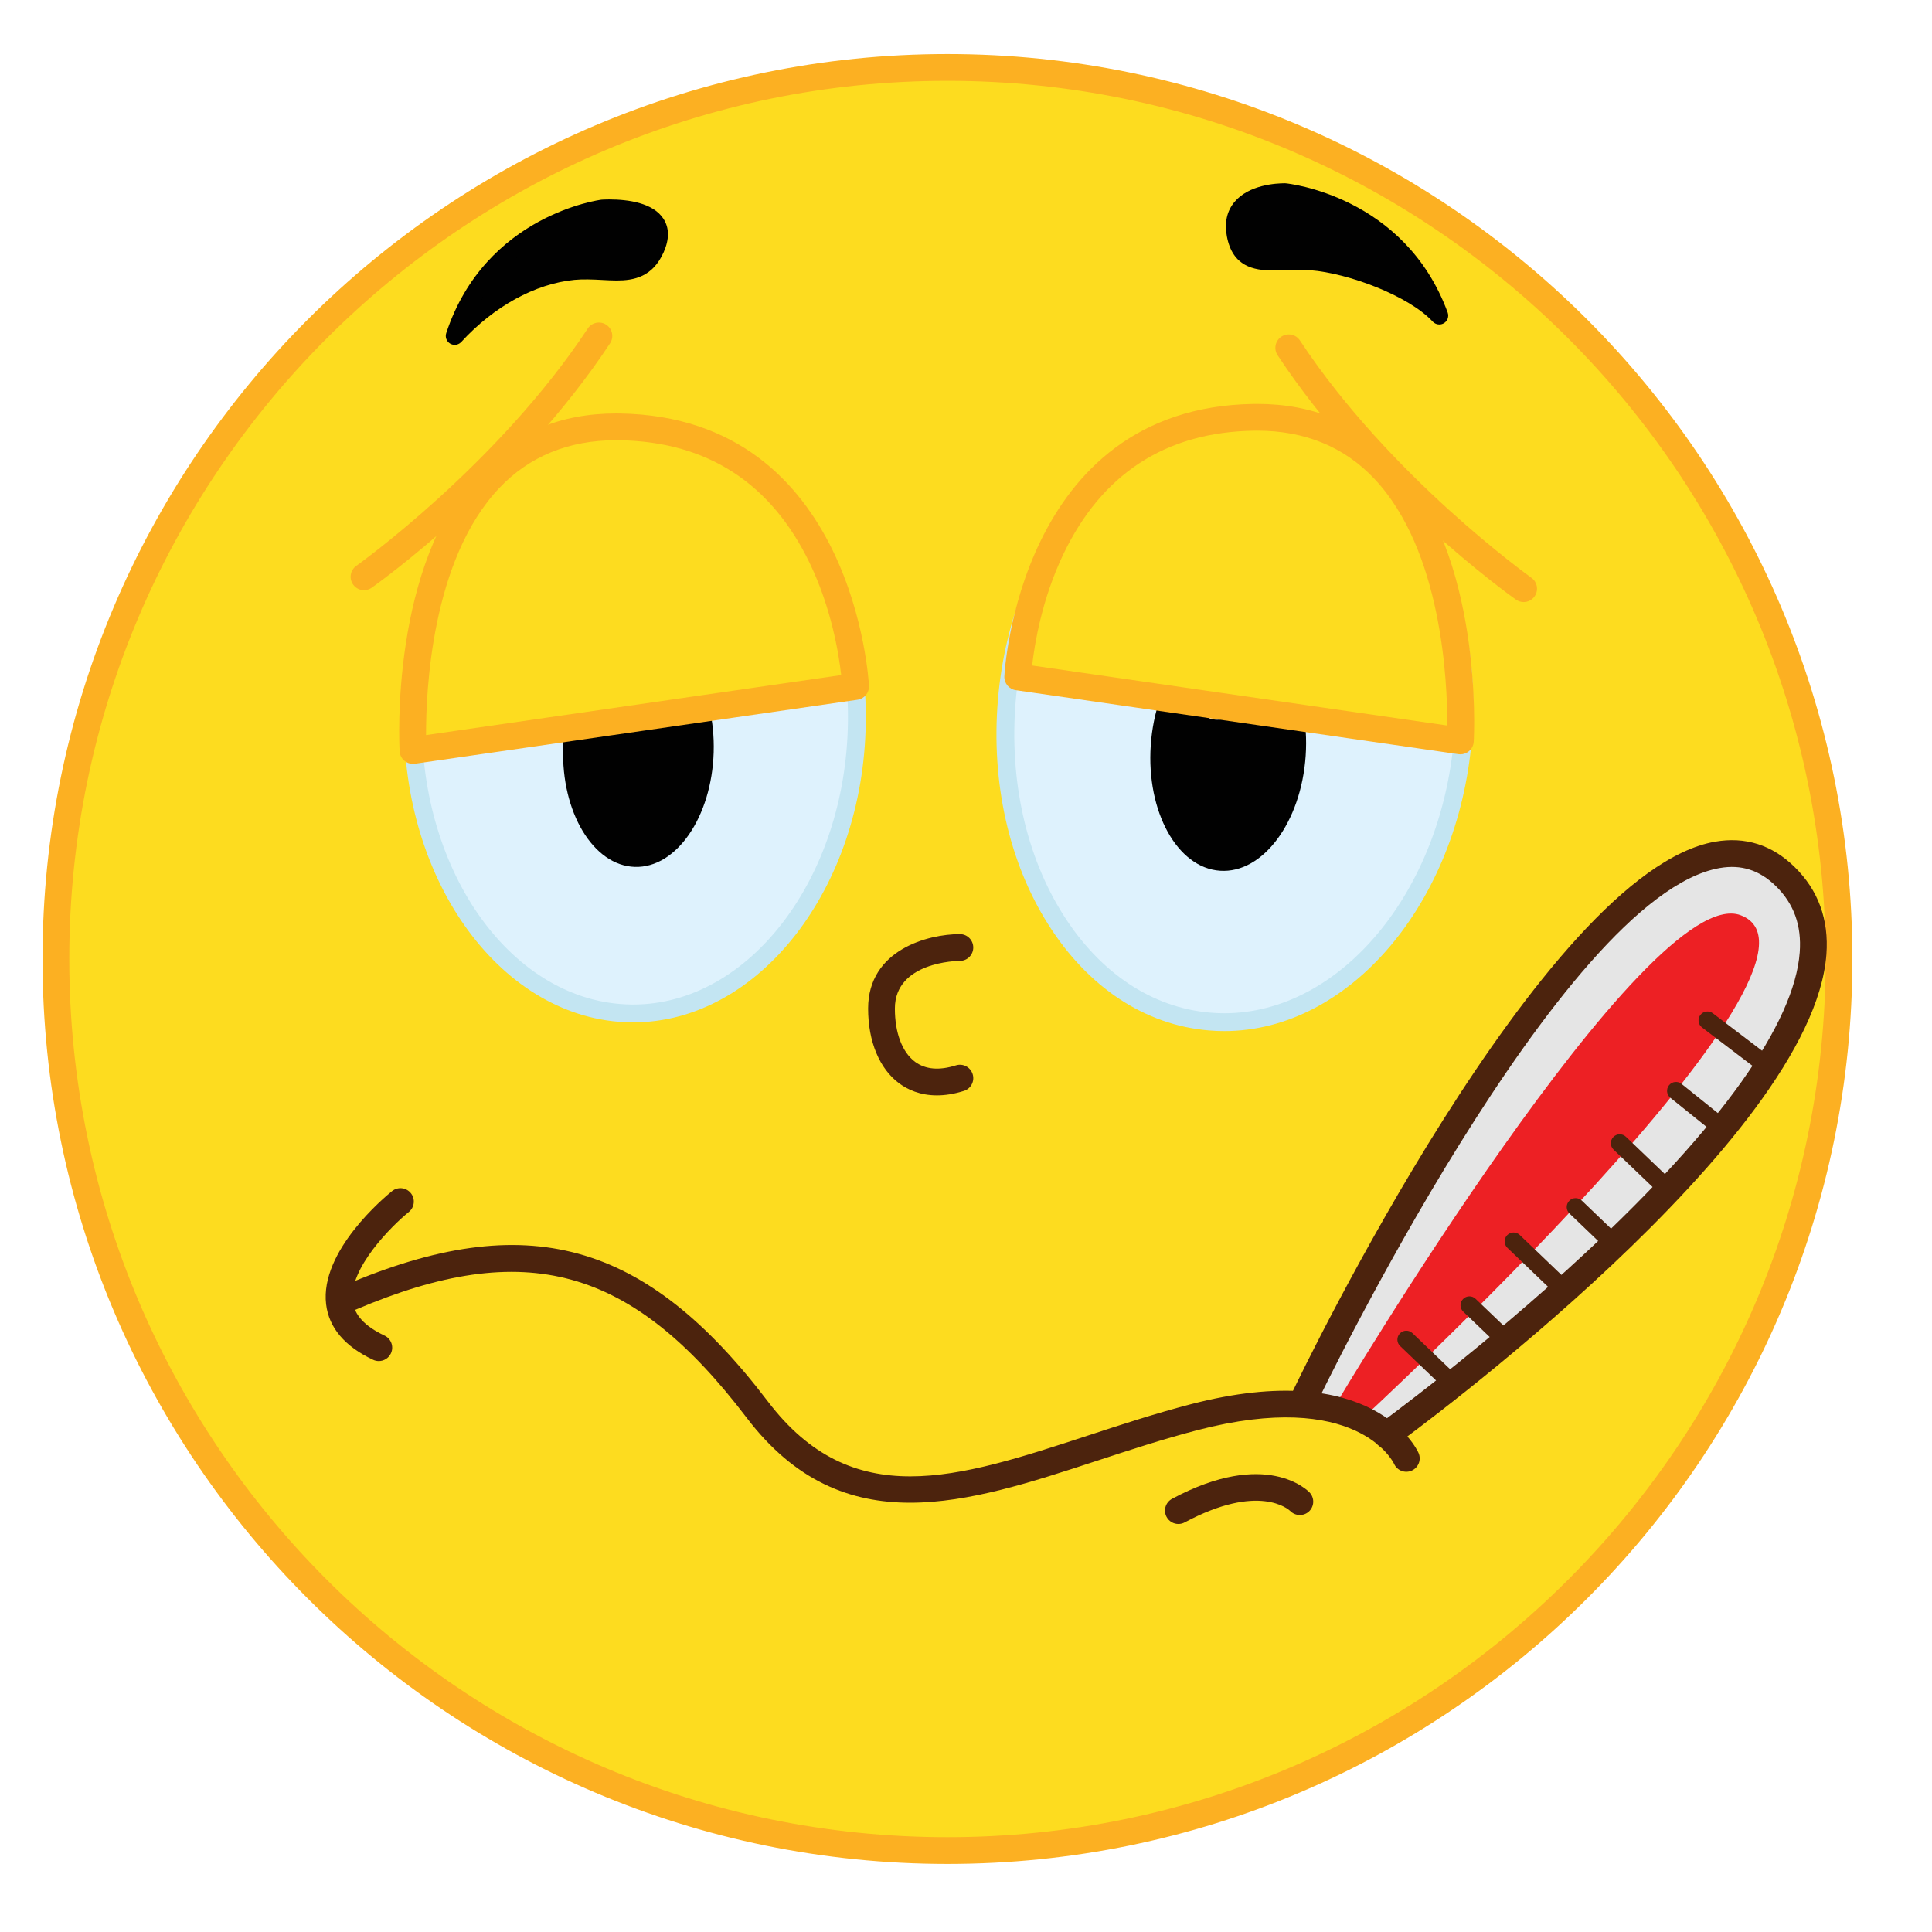 <?xml version="1.0" encoding="utf-8"?>
<!-- Generator: Adobe Illustrator 16.0.0, SVG Export Plug-In . SVG Version: 6.00 Build 0)  -->
<!DOCTYPE svg PUBLIC "-//W3C//DTD SVG 1.1//EN" "http://www.w3.org/Graphics/SVG/1.1/DTD/svg11.dtd">
<svg version="1.1" id="Layer_1" xmlns="http://www.w3.org/2000/svg" xmlns:xlink="http://www.w3.org/1999/xlink" x="0px" y="0px"
	 width="500px" height="500px" viewBox="0 0 500 500" enable-background="new 0 0 500 500" xml:space="preserve">
<g id="Layer_1_copy_83">
	<g>
		<g>
			<path fill="#FDDC1F" d="M475.938,248.187c0,127.437-103.306,230.738-230.738,230.738c-127.429,0-230.733-103.301-230.733-230.738
				c0-127.43,103.305-230.734,230.733-230.734C372.632,17.452,475.938,120.757,475.938,248.187z"/>
		</g>
		<g>
			<path fill="#FCB022" d="M245.198,482.385c-129.135,0-234.199-105.062-234.199-234.199S116.063,13.989,245.198,13.989
				c129.14,0,234.199,105.062,234.199,234.197C479.397,377.322,374.338,482.385,245.198,482.385z M245.198,20.915
				c-125.316,0-227.27,101.953-227.27,227.271c0,125.321,101.953,227.277,227.27,227.277c125.319,0,227.276-101.956,227.276-227.277
				C472.476,122.868,370.519,20.915,245.198,20.915z"/>
		</g>
	</g>
	<g>
		<path fill="#4C230D" d="M242.48,283.477c-4.398,0-7.595-1.515-9.721-3.072c-5.143-3.771-8.091-10.844-8.091-19.385
			c0-15.24,15.536-19.271,23.75-19.271c1.911,0,3.461,1.554,3.461,3.465s-1.547,3.46-3.454,3.46
			c-0.75,0.008-16.831,0.241-16.831,12.346c0,6.312,1.918,11.344,5.26,13.801c2.668,1.953,6.206,2.258,10.523,0.899
			c1.838-0.588,3.773,0.445,4.348,2.263c0.572,1.828-0.443,3.774-2.27,4.34C246.861,283.145,244.537,283.477,242.48,283.477z"/>
	</g>
	<g>
		<g>
			<path fill="#DEF2FD" d="M221.749,187.11c-0.622,41.977-26.832,75.637-58.551,75.162c-31.716-0.467-56.92-34.877-56.305-76.858
				c0.62-41.977,26.833-75.626,58.552-75.158C197.161,110.721,222.365,145.133,221.749,187.11z"/>
		</g>
		<g>
			<path fill="#C3E5F2" d="M163.856,264.585l-0.69-0.007c-32.937-0.487-59.214-36.018-58.583-79.199
				c0.633-42.699,27.643-77.438,60.203-77.438l0.69,0.005c16.081,0.236,31.034,8.69,42.106,23.805
				c10.932,14.918,16.778,34.593,16.475,55.393C223.427,229.848,196.418,264.585,163.856,264.585z M164.786,112.559
				c-30.052,0-54.99,32.696-55.582,72.89c-0.601,40.637,23.64,74.062,54.029,74.516l0.623,0.008
				c30.056,0,54.991-32.703,55.586-72.896c0.29-19.804-5.245-38.483-15.585-52.596c-10.193-13.919-23.854-21.703-38.447-21.917
				L164.786,112.559z"/>
		</g>
	</g>
	<g>
		<path fill="#010101" d="M184.697,194.703c-0.507,16.702-9.641,29.979-20.392,29.651c-10.759-0.326-19.067-14.126-18.565-30.827
			c0.506-16.705,9.637-29.979,20.396-29.655C176.89,164.195,185.2,177.999,184.697,194.703z"/>
	</g>
	<g>
		<g>
			<path fill="#DEF2FD" d="M260.559,181.331c-3.604,43.136,19.896,80.325,52.495,83.043c32.591,2.718,61.937-30.038,65.537-73.18
				c3.604-43.139-19.896-80.318-52.492-83.041C293.505,105.43,264.164,138.195,260.559,181.331z"/>
		</g>
		<g>
			<path fill="#C3E5F2" d="M316.833,266.844L316.833,266.844c-1.316,0-2.653-0.058-3.974-0.17
				c-16.502-1.374-31.271-11.119-41.58-27.435c-10.18-16.104-14.807-36.739-13.02-58.098c3.532-42.313,31.666-75.455,64.051-75.455
				c1.32,0,2.658,0.055,3.979,0.164c33.812,2.828,58.308,41.199,54.603,85.535C377.359,233.694,349.218,266.844,316.833,266.844z
				 M322.312,110.303c-30.004,0-56.117,31.284-59.455,71.221c-1.697,20.367,2.677,39.988,12.326,55.253
				c9.518,15.062,23.032,24.043,38.062,25.296c1.188,0.106,2.396,0.155,3.588,0.155c30.004,0,56.124-31.291,59.461-71.228
				c3.486-41.8-19.113-77.933-50.387-80.548C324.714,110.354,323.508,110.303,322.312,110.303z"/>
		</g>
	</g>
	<g>
		<path fill="#010101" d="M297.815,192.864c-1.169,17.191,6.865,31.74,17.932,32.486c11.069,0.758,20.992-12.567,22.16-29.758
			c1.168-17.192-6.861-31.736-17.933-32.49C308.909,162.35,298.982,175.674,297.815,192.864z"/>
	</g>
	<g>
		<g>
			<path fill="#010101" d="M332.639,49.74c0,0-15.005-0.384-12.854,11.02c1.822,9.638,10.237,6.163,19.488,6.871
				c9.751,0.747,26.259,6.54,33.217,14.041C361.715,52.362,332.639,49.74,332.639,49.74z"/>
		</g>
		<g>
			<path fill="#010101" d="M372.49,83.979c-0.627,0-1.242-0.253-1.695-0.738c-6.214-6.703-21.86-12.556-31.698-13.308
				c-2.189-0.169-4.331-0.086-6.346-0.014c-1.111,0.039-2.19,0.078-3.217,0.078c-5.117,0-10.549-1.045-12.016-8.806
				c-0.668-3.541-0.017-6.531,1.934-8.887c3.751-4.522,10.91-4.873,13.016-4.873c0.017,0,0.213,0.002,0.229,0.004
				c0.452,0.035,30.81,3.11,41.957,33.439c0.382,1.034-0.021,2.191-0.959,2.766C373.322,83.867,372.904,83.979,372.49,83.979z
				 M336.276,65.217c1.044,0,2.102,0.03,3.174,0.111c7.737,0.593,18.707,4.033,26.89,8.793
				c-11.962-19.857-33.663-22.06-33.91-22.082c-2.49,0.007-7.324,0.682-9.425,3.21c-1.043,1.265-1.354,2.927-0.951,5.082
				c0.817,4.319,2.966,5.046,7.48,5.046c0.978,0,1.996-0.035,3.055-0.074C333.782,65.261,335.017,65.217,336.276,65.217z"/>
		</g>
	</g>
	<g>
		<g>
			<path fill="#010101" d="M155.939,53.97c0,0,18.853-1.345,13.718,10.328c-3.95,8.98-11.987,4.925-21.22,5.832
				c-12.507,1.23-23.442,8.819-30.761,16.811C127.477,57.293,155.939,53.97,155.939,53.97z"/>
		</g>
		<g>
			<path fill="#010101" d="M117.677,89.25c-0.403,0-0.807-0.104-1.168-0.317c-0.941-0.552-1.366-1.683-1.026-2.716
				c10.146-30.691,39.892-34.504,40.188-34.538c0.105-0.01,0.828-0.064,1.975-0.064c4.919,0,11.346,0.865,14.042,4.99
				c1.536,2.357,1.564,5.257,0.086,8.623c-2.853,6.489-7.762,7.363-12.185,7.363c-1.218,0-2.495-0.071-3.818-0.142
				c-2.336-0.131-4.977-0.23-7.106-0.021c-10.172,1-20.845,6.859-29.288,16.074C118.93,88.991,118.308,89.25,117.677,89.25z
				 M157.646,56.232c-0.913,0-1.504,0.041-1.543,0.042c-0.863,0.106-20.498,2.693-31.726,21.46c7.448-5.606,15.758-9.108,23.834-9.9
				c2.39-0.237,5.256-0.138,7.813,0.003c1.239,0.067,2.428,0.137,3.564,0.137c3.847,0,6.253-0.735,7.955-4.604
				c0.814-1.848,0.906-3.275,0.276-4.243C166.652,57.343,162.756,56.232,157.646,56.232z"/>
		</g>
	</g>
	<g>
		<ellipse fill="#F3F3F3" cx="166.423" cy="180.042" rx="6.06" ry="6.222"/>
	</g>
	<g>
		<path fill="#E5E5E5" d="M337.73,361.482c0,0,83.519-174.64,124.298-134.624c40.786,40.013-103.106,144.518-103.106,144.518"/>
		<path fill="#4C230D" d="M358.922,374.837c-1.072,0-2.127-0.494-2.807-1.43c-1.122-1.55-0.778-3.718,0.769-4.843
			c0.266-0.188,26.894-19.59,53.572-44.44c34.83-32.444,53.958-59.298,55.312-77.651c0.514-6.958-1.501-12.57-6.165-17.144
			c-4.208-4.132-8.957-5.663-14.56-4.677c-41.065,7.233-103.562,137.013-104.188,138.323c-0.827,1.727-2.893,2.455-4.622,1.627
			c-1.724-0.82-2.451-2.889-1.628-4.615c2.622-5.484,64.697-134.306,109.235-142.155c7.835-1.373,14.775,0.826,20.614,6.554
			c6.123,6.007,8.886,13.609,8.221,22.605c-3.56,48.116-107.308,123.975-111.72,127.182
			C360.341,374.618,359.629,374.837,358.922,374.837z"/>
	</g>
	<g>
		<path fill="#ED2024" d="M345.905,363.117c0,0,80.476-135.371,104.582-126.254c30.781,11.643-98.063,130.422-98.063,130.422"/>
	</g>
	<g>
		<path fill="#F3F3F3" d="M321.091,180.042c0,3.435-2.715,6.222-6.059,6.222c-3.35,0-6.062-2.787-6.062-6.222
			c0-3.438,2.714-6.223,6.062-6.223C318.376,173.819,321.091,176.604,321.091,180.042z"/>
	</g>
	<g>
		<g>
			<path fill="#4C230D" d="M235.551,388.9c-15.457,0-29.79-5.521-42.339-22.019c-29.776-39.12-57.211-46.692-101.228-27.915
				c-1.756,0.75-3.79-0.07-4.54-1.826c-0.751-1.763,0.067-3.793,1.825-4.543c47.022-20.054,77.704-11.623,109.452,30.096
				c21.91,28.791,48.823,19.972,82.902,8.803c8.54-2.796,17.366-5.689,26.489-8.062c47.224-12.301,58.541,11.553,58.998,12.571
				c0.781,1.747,0.003,3.793-1.742,4.579c-1.733,0.777-3.771,0.016-4.562-1.713c-0.406-0.85-9.852-19.436-50.948-8.742
				c-8.915,2.323-17.64,5.184-26.076,7.949C267.041,383.564,250.748,388.9,235.551,388.9z"/>
		</g>
		<g>
			<path fill="#4C230D" d="M98.036,352.244c-0.496,0-0.998-0.104-1.473-0.332c-7.343-3.452-11.438-8.294-12.166-14.367
				c-1.65-13.738,15.143-27.73,17.063-29.281c1.487-1.195,3.667-0.97,4.866,0.524c1.2,1.479,0.97,3.659-0.517,4.868
				c-4.392,3.554-15.557,14.625-14.538,23.066c0.437,3.603,3.132,6.521,8.242,8.926c1.728,0.813,2.471,2.873,1.657,4.606
				C100.58,351.508,99.335,352.244,98.036,352.244z"/>
		</g>
		<g>
			<path fill="#4C230D" d="M304.964,394.407c-1.23,0-2.428-0.665-3.054-1.833c-0.903-1.684-0.271-3.778,1.419-4.684
				c24.39-13.067,35.141-2.11,35.588-1.645c1.312,1.395,1.248,3.589-0.143,4.906c-1.381,1.287-3.538,1.238-4.858-0.106
				c-0.403-0.391-8.083-7.354-27.317,2.951C306.079,394.273,305.52,394.407,304.964,394.407z"/>
		</g>
	</g>
	<g>
		<g>
			<path fill="#FDDC1F" d="M106.884,194.227l114.547-16.559c0,0-2.777-66.286-61.067-67.193
				C102.077,109.565,106.884,194.227,106.884,194.227z"/>
		</g>
		<g>
			<path fill="#FCB022" d="M106.884,197.69c-0.793,0-1.571-0.273-2.195-0.781c-0.75-0.616-1.21-1.516-1.264-2.486
				c-0.112-1.96-2.462-48.308,20.687-72.81c9.158-9.693,21.042-14.61,35.325-14.61l0.983,0.009
				c60.853,0.947,64.44,69.814,64.473,70.509c0.07,1.775-1.21,3.32-2.966,3.573l-114.549,16.559
				C107.212,197.677,107.046,197.69,106.884,197.69z M159.437,113.931c-12.295,0-22.487,4.181-30.279,12.427
				c-17.497,18.5-18.933,52.533-18.897,63.883l107.438-15.532c-0.611-5.452-2.516-17.279-8.153-28.989
				c-9.99-20.734-26.553-31.429-49.233-31.781L159.437,113.931z"/>
		</g>
	</g>
	<g>
		<g>
			<path fill="#FDDC1F" d="M377.938,191.755l-114.549-16.561c0,0,2.781-66.286,61.067-67.192
				C382.75,107.093,377.938,191.755,377.938,191.755z"/>
		</g>
		<g>
			<path fill="#FCB022" d="M377.938,195.218c-0.162,0-0.329-0.013-0.495-0.037L262.895,178.62c-1.76-0.253-3.041-1.798-2.968-3.571
				c0.032-0.696,3.621-69.563,64.478-70.511l0.979-0.007c14.279,0,26.167,4.915,35.329,14.61
				c23.146,24.5,20.795,70.849,20.686,72.81c-0.057,0.968-0.518,1.87-1.268,2.484C379.508,194.943,378.733,195.218,377.938,195.218z
				 M267.118,172.234l107.441,15.533c0.035-11.35-1.4-45.382-18.897-63.881c-7.796-8.247-17.985-12.427-30.278-12.427l-0.871,0.005
				c-22.751,0.354-39.346,11.11-49.321,31.969C269.6,155.12,267.721,166.823,267.118,172.234z"/>
		</g>
	</g>
	<g>
		<g>
			<path fill="#FDDC1F" d="M94.206,149.272c0,0,36.934-26.165,60.788-62.331"/>
		</g>
		<g>
			<path fill="#FCB022" d="M94.21,152.735c-1.086,0-2.152-0.51-2.827-1.462c-1.104-1.561-0.736-3.721,0.821-4.827
				c0.367-0.26,36.699-26.234,59.899-61.411c1.055-1.596,3.206-2.035,4.799-0.984c1.6,1.053,2.039,3.199,0.983,4.797
				c-23.937,36.292-60.147,62.165-61.677,63.248C95.601,152.527,94.901,152.735,94.21,152.735z"/>
		</g>
	</g>
	<g>
		<g>
			<path fill="#FDDC1F" d="M394.318,152.347c0,0-36.934-26.163-60.788-62.33"/>
		</g>
		<g>
			<path fill="#FCB022" d="M394.315,155.81c-0.695,0-1.393-0.208-2-0.639c-1.526-1.083-37.735-26.954-61.678-63.246
				c-1.051-1.598-0.611-3.744,0.984-4.799c1.6-1.049,3.743-0.613,4.798,0.984c23.228,35.216,59.535,61.152,59.9,61.411
				c1.557,1.106,1.929,3.267,0.819,4.829C396.47,155.301,395.401,155.81,394.315,155.81z"/>
		</g>
	</g>
	<g>
		<g>
			<path fill="#4C230D" d="M454.911,276.285c-0.484,0-0.978-0.155-1.395-0.473l-13.022-9.903c-1.021-0.771-1.214-2.224-0.442-3.233
				c0.77-1.013,2.224-1.211,3.234-0.439l13.026,9.902c1.016,0.771,1.211,2.223,0.438,3.234
				C456.299,275.975,455.612,276.285,454.911,276.285z"/>
		</g>
		<g>
			<path fill="#4C230D" d="M444.772,293.491c-0.507,0-1.021-0.168-1.447-0.517l-11.03-8.869c-0.995-0.799-1.151-2.25-0.351-3.248
				c0.796-0.989,2.254-1.146,3.24-0.346l11.038,8.868c0.99,0.8,1.146,2.257,0.352,3.247
				C446.121,293.195,445.448,293.491,444.772,293.491z"/>
		</g>
		<g>
			<path fill="#4C230D" d="M431.002,309.486c-0.573,0-1.148-0.211-1.595-0.644l-11.813-11.315c-0.921-0.887-0.951-2.344-0.066-3.266
				c0.881-0.918,2.342-0.953,3.26-0.07l11.812,11.324c0.925,0.879,0.955,2.336,0.071,3.258
				C432.217,309.248,431.607,309.486,431.002,309.486z"/>
		</g>
		<g>
			<path fill="#4C230D" d="M417.049,323.587c-0.574,0-1.146-0.213-1.596-0.646l-9.279-8.89c-0.92-0.884-0.952-2.344-0.066-3.263
				c0.881-0.92,2.343-0.956,3.263-0.072l9.279,8.891c0.92,0.886,0.951,2.343,0.069,3.264
				C418.263,323.348,417.657,323.587,417.049,323.587z"/>
		</g>
		<g>
			<path fill="#4C230D" d="M403.52,334.904c-0.576,0-1.146-0.211-1.597-0.645l-11.812-11.318c-0.92-0.883-0.955-2.342-0.071-3.262
				c0.886-0.921,2.347-0.955,3.267-0.07l11.811,11.317c0.924,0.884,0.953,2.343,0.069,3.263
				C404.732,334.663,404.124,334.904,403.52,334.904z"/>
		</g>
		<g>
			<path fill="#4C230D" d="M375.764,360.32c-0.572,0-1.149-0.213-1.597-0.644l-11.812-11.317c-0.921-0.885-0.952-2.342-0.066-3.264
				c0.881-0.92,2.342-0.953,3.259-0.07l11.815,11.318c0.921,0.885,0.953,2.342,0.067,3.264
				C376.978,360.08,376.372,360.32,375.764,360.32z"/>
		</g>
		<g>
			<path fill="#4C230D" d="M389.565,348.997c-0.569,0-1.146-0.214-1.593-0.638l-9.279-8.896c-0.925-0.879-0.956-2.336-0.07-3.257
				c0.885-0.927,2.343-0.954,3.26-0.069l9.278,8.891c0.924,0.885,0.956,2.342,0.074,3.263
				C390.783,348.762,390.175,348.997,389.565,348.997z"/>
		</g>
	</g>
</g>
</svg>
